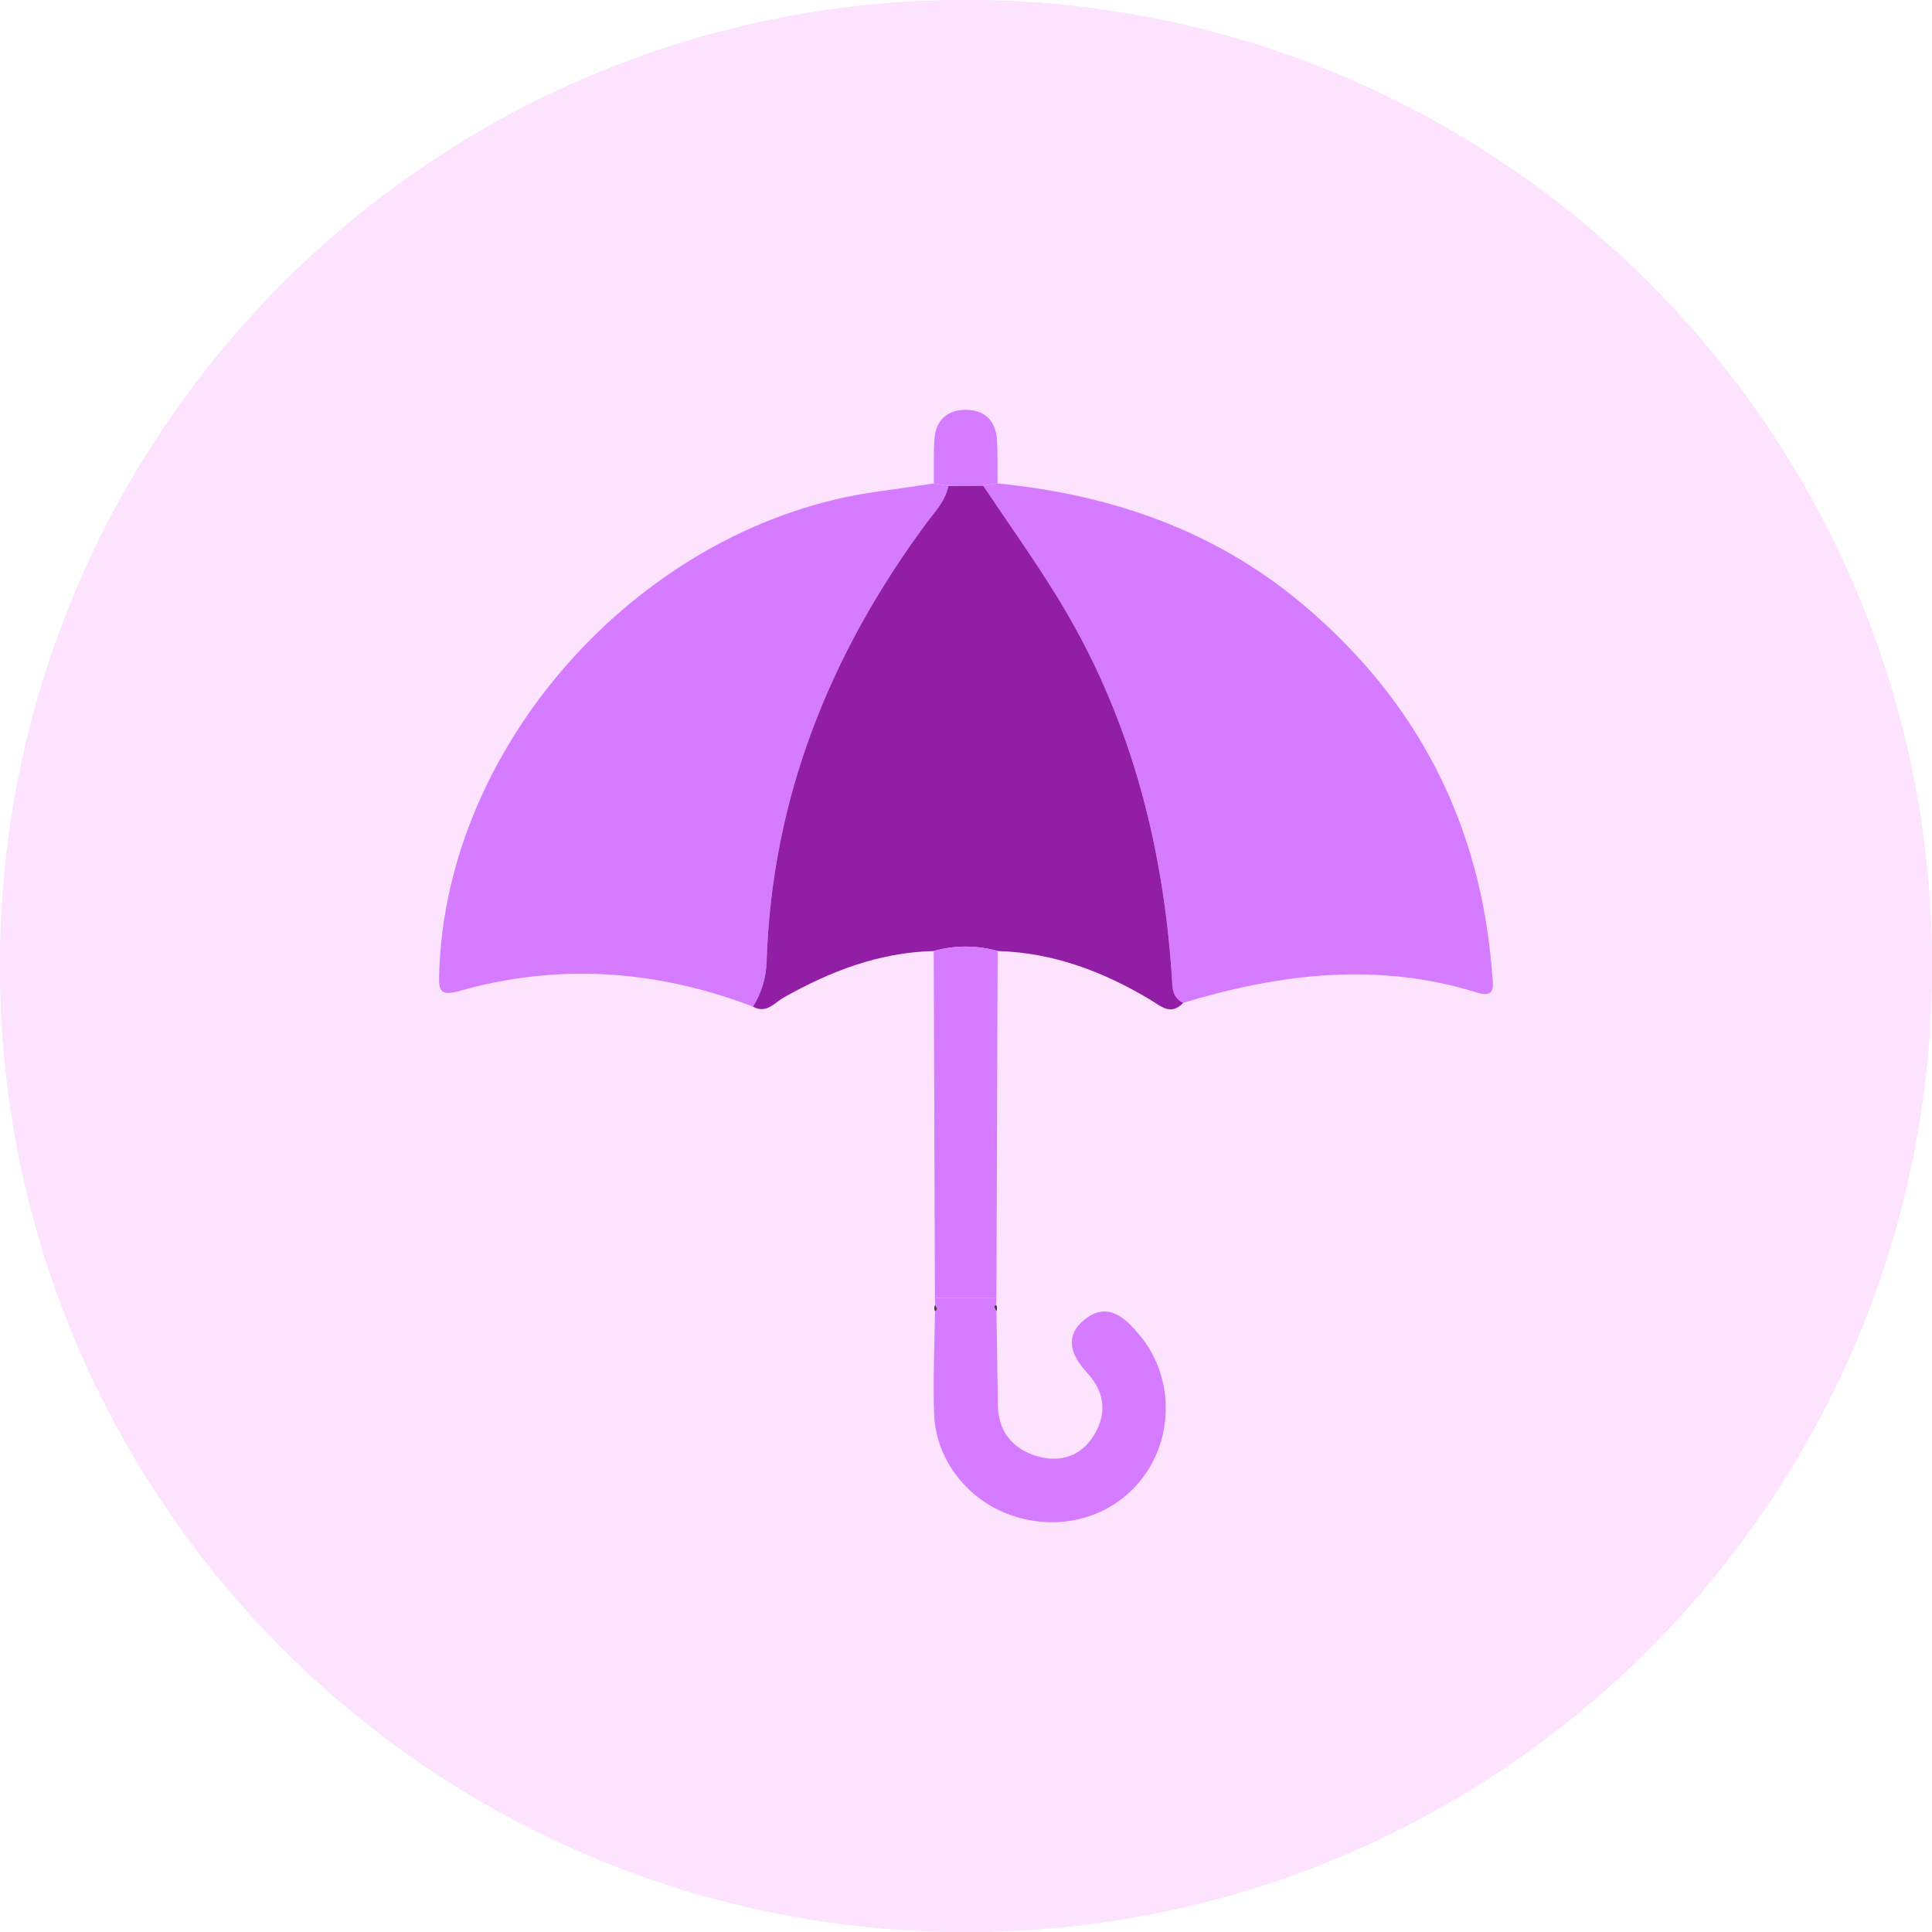 <svg xmlns="http://www.w3.org/2000/svg" width="72" height="72" viewBox="0 0 72 72" fill="none"><path d="M36 72C55.882 72 72 55.882 72 36C72 16.118 55.882 0 36 0C16.118 0 0 16.118 0 36C0 55.882 16.118 72 36 72Z" fill="#EAECFF"></path><path d="M21.45 18.431L18.305 29.171C18.316 31.314 20.022 33.057 22.095 33.042C24.168 33.028 25.854 31.263 25.843 29.119C25.854 31.263 27.56 33.005 29.633 32.991C31.706 32.977 33.392 31.212 33.38 29.068C33.392 31.212 35.098 32.954 37.171 32.94C39.243 32.926 40.93 31.16 40.918 29.017C40.93 31.16 42.636 32.903 44.709 32.888C46.782 32.874 48.468 31.109 48.456 28.965C48.468 31.109 50.174 32.851 52.246 32.837C54.319 32.823 56.006 31.058 55.994 28.914L53.109 18.215C52.629 16.464 51.115 15.305 49.419 15.317L25.109 15.483C23.413 15.494 21.912 16.674 21.45 18.431Z" fill="#8666C8"></path><path d="M23.231 50.297L20.443 37.411C20.453 35.267 21.965 33.525 23.803 33.539C25.64 33.553 27.135 35.319 27.125 37.462C27.135 35.319 28.647 33.576 30.485 33.59C32.322 33.604 33.817 35.37 33.807 37.514C33.817 35.37 35.329 33.627 37.166 33.642C39.004 33.656 40.499 35.421 40.488 37.565C40.499 35.421 42.011 33.679 43.848 33.693C45.686 33.707 47.181 35.473 47.17 37.616C47.181 35.473 48.692 33.73 50.53 33.744C52.367 33.758 53.862 35.524 53.852 37.668L51.295 50.512C50.869 52.263 49.527 53.422 48.023 53.41L26.475 53.245C24.971 53.233 23.64 52.054 23.231 50.297Z" fill="#8666C8"></path><path d="M33.254 47.142C33.254 44.652 35.273 42.633 37.763 42.633V42.633C40.253 42.633 42.272 44.652 42.272 47.142V53.455H33.254V47.142Z" fill="#EAECFF"></path><circle cx="19.164" cy="32.882" r="9.095" fill="#EAECFF" stroke="#8666C8" stroke-width="0.5"></circle><path d="M19.134 27.966C19.295 27.999 19.416 28.142 19.416 28.313V37.246C19.416 37.441 19.257 37.6 19.062 37.6C18.868 37.6 18.709 37.441 18.709 37.246V28.313C18.709 28.118 18.868 27.959 19.062 27.959L19.134 27.966Z" fill="#8666C8" stroke="#8666C8" stroke-width="0.5"></path><path d="M23.527 32.426C23.722 32.426 23.881 32.584 23.881 32.779C23.881 32.974 23.722 33.133 23.527 33.133H14.594C14.423 33.133 14.28 33.011 14.247 32.851L14.24 32.779L14.247 32.708C14.28 32.547 14.423 32.426 14.594 32.426H23.527Z" fill="#8666C8" stroke="#8666C8" stroke-width="0.5"></path><path d="M36 72C55.882 72 72 55.882 72 36C72 16.118 55.882 0 36 0C16.118 0 0 16.118 0 36C0 55.882 16.118 72 36 72Z" fill="#FEE3FF"></path><g clip-path="url(#clip0_12599_212859)"><path d="M28.063 37.515C24.481 36.146 20.828 35.881 17.124 36.93C16.359 37.147 16.351 36.871 16.367 36.291C16.606 27.631 24.011 19.495 32.745 18.314C33.431 18.221 34.115 18.116 34.801 18.017C34.982 18.046 35.163 18.075 35.344 18.104C35.237 18.674 34.831 19.078 34.504 19.52C30.91 24.387 28.765 29.766 28.571 35.828C28.551 36.454 28.38 36.996 28.063 37.515V37.515Z" fill="#D57BFF"></path><path d="M37.175 18.016C41.367 18.429 45.209 19.741 48.458 22.445C52.821 26.075 55.206 30.726 55.612 36.346C55.637 36.697 55.759 37.212 55.066 36.996C51.363 35.839 47.718 36.276 44.096 37.373C43.658 37.167 43.697 36.77 43.671 36.385C43.333 31.355 42.076 26.588 39.402 22.248C38.531 20.834 37.563 19.478 36.639 18.096C36.818 18.07 36.996 18.043 37.175 18.017V18.016Z" fill="#D57BFF"></path><path d="M36.639 18.096C37.563 19.479 38.531 20.833 39.402 22.248C42.076 26.588 43.334 31.355 43.671 36.386C43.697 36.77 43.658 37.166 44.096 37.373C43.628 37.872 43.251 37.486 42.858 37.251C41.109 36.207 39.25 35.499 37.178 35.442C36.385 35.222 35.591 35.223 34.797 35.442C32.766 35.492 30.942 36.196 29.208 37.174C28.853 37.375 28.564 37.792 28.062 37.516C28.38 36.997 28.55 36.455 28.57 35.829C28.764 29.767 30.91 24.388 34.504 19.521C34.83 19.08 35.235 18.676 35.343 18.105C35.775 18.102 36.206 18.1 36.638 18.097L36.639 18.096Z" fill="#921EA5"></path><path d="M34.852 48.627C34.849 48.542 34.846 48.458 34.843 48.373C35.606 48.373 36.37 48.373 37.133 48.373C37.131 48.458 37.128 48.543 37.125 48.627C37.099 48.652 37.046 48.684 37.051 48.701C37.068 48.759 37.105 48.813 37.133 48.869C37.151 50.018 37.175 51.168 37.184 52.318C37.191 53.29 37.679 53.953 38.583 54.247C39.382 54.506 40.169 54.339 40.672 53.63C41.255 52.806 41.232 51.938 40.524 51.172C39.921 50.519 39.644 49.803 40.413 49.181C41.282 48.481 41.937 49.114 42.482 49.77C43.651 51.177 43.764 53.245 42.779 54.791C41.78 56.358 39.912 57.062 38.038 56.578C36.238 56.114 34.881 54.532 34.812 52.701C34.764 51.426 34.83 50.146 34.844 48.869C34.872 48.846 34.927 48.817 34.923 48.801C34.91 48.741 34.877 48.685 34.852 48.628V48.627Z" fill="#D57BFF"></path><path d="M37.133 48.373C36.369 48.373 35.605 48.373 34.842 48.373C34.827 44.062 34.811 39.752 34.797 35.442C35.591 35.222 36.385 35.221 37.179 35.442C37.163 39.752 37.149 44.063 37.133 48.373H37.133Z" fill="#D57BFF"></path><path d="M36.638 18.096C36.207 18.099 35.775 18.101 35.343 18.104C35.162 18.075 34.982 18.046 34.801 18.017C34.807 17.469 34.787 16.917 34.824 16.37C34.871 15.673 35.29 15.273 35.988 15.273C36.685 15.273 37.105 15.673 37.152 16.369C37.188 16.916 37.169 17.467 37.175 18.016C36.996 18.043 36.818 18.07 36.638 18.095V18.096Z" fill="#D57BFF"></path><path d="M34.851 48.627C34.876 48.683 34.909 48.739 34.922 48.799C34.926 48.815 34.871 48.844 34.843 48.867C34.807 48.785 34.81 48.705 34.851 48.627V48.627Z" fill="#3D3D3D"></path><path d="M37.134 48.868C37.105 48.812 37.068 48.758 37.051 48.7C37.046 48.683 37.099 48.651 37.125 48.627C37.167 48.705 37.169 48.785 37.133 48.867L37.134 48.868Z" fill="#3D3D3D"></path></g><defs><clipPath id="clip0_12599_212859"><rect width="39.273" height="41.455" fill="white" transform="translate(16.363 15.273)"></rect></clipPath></defs></svg>